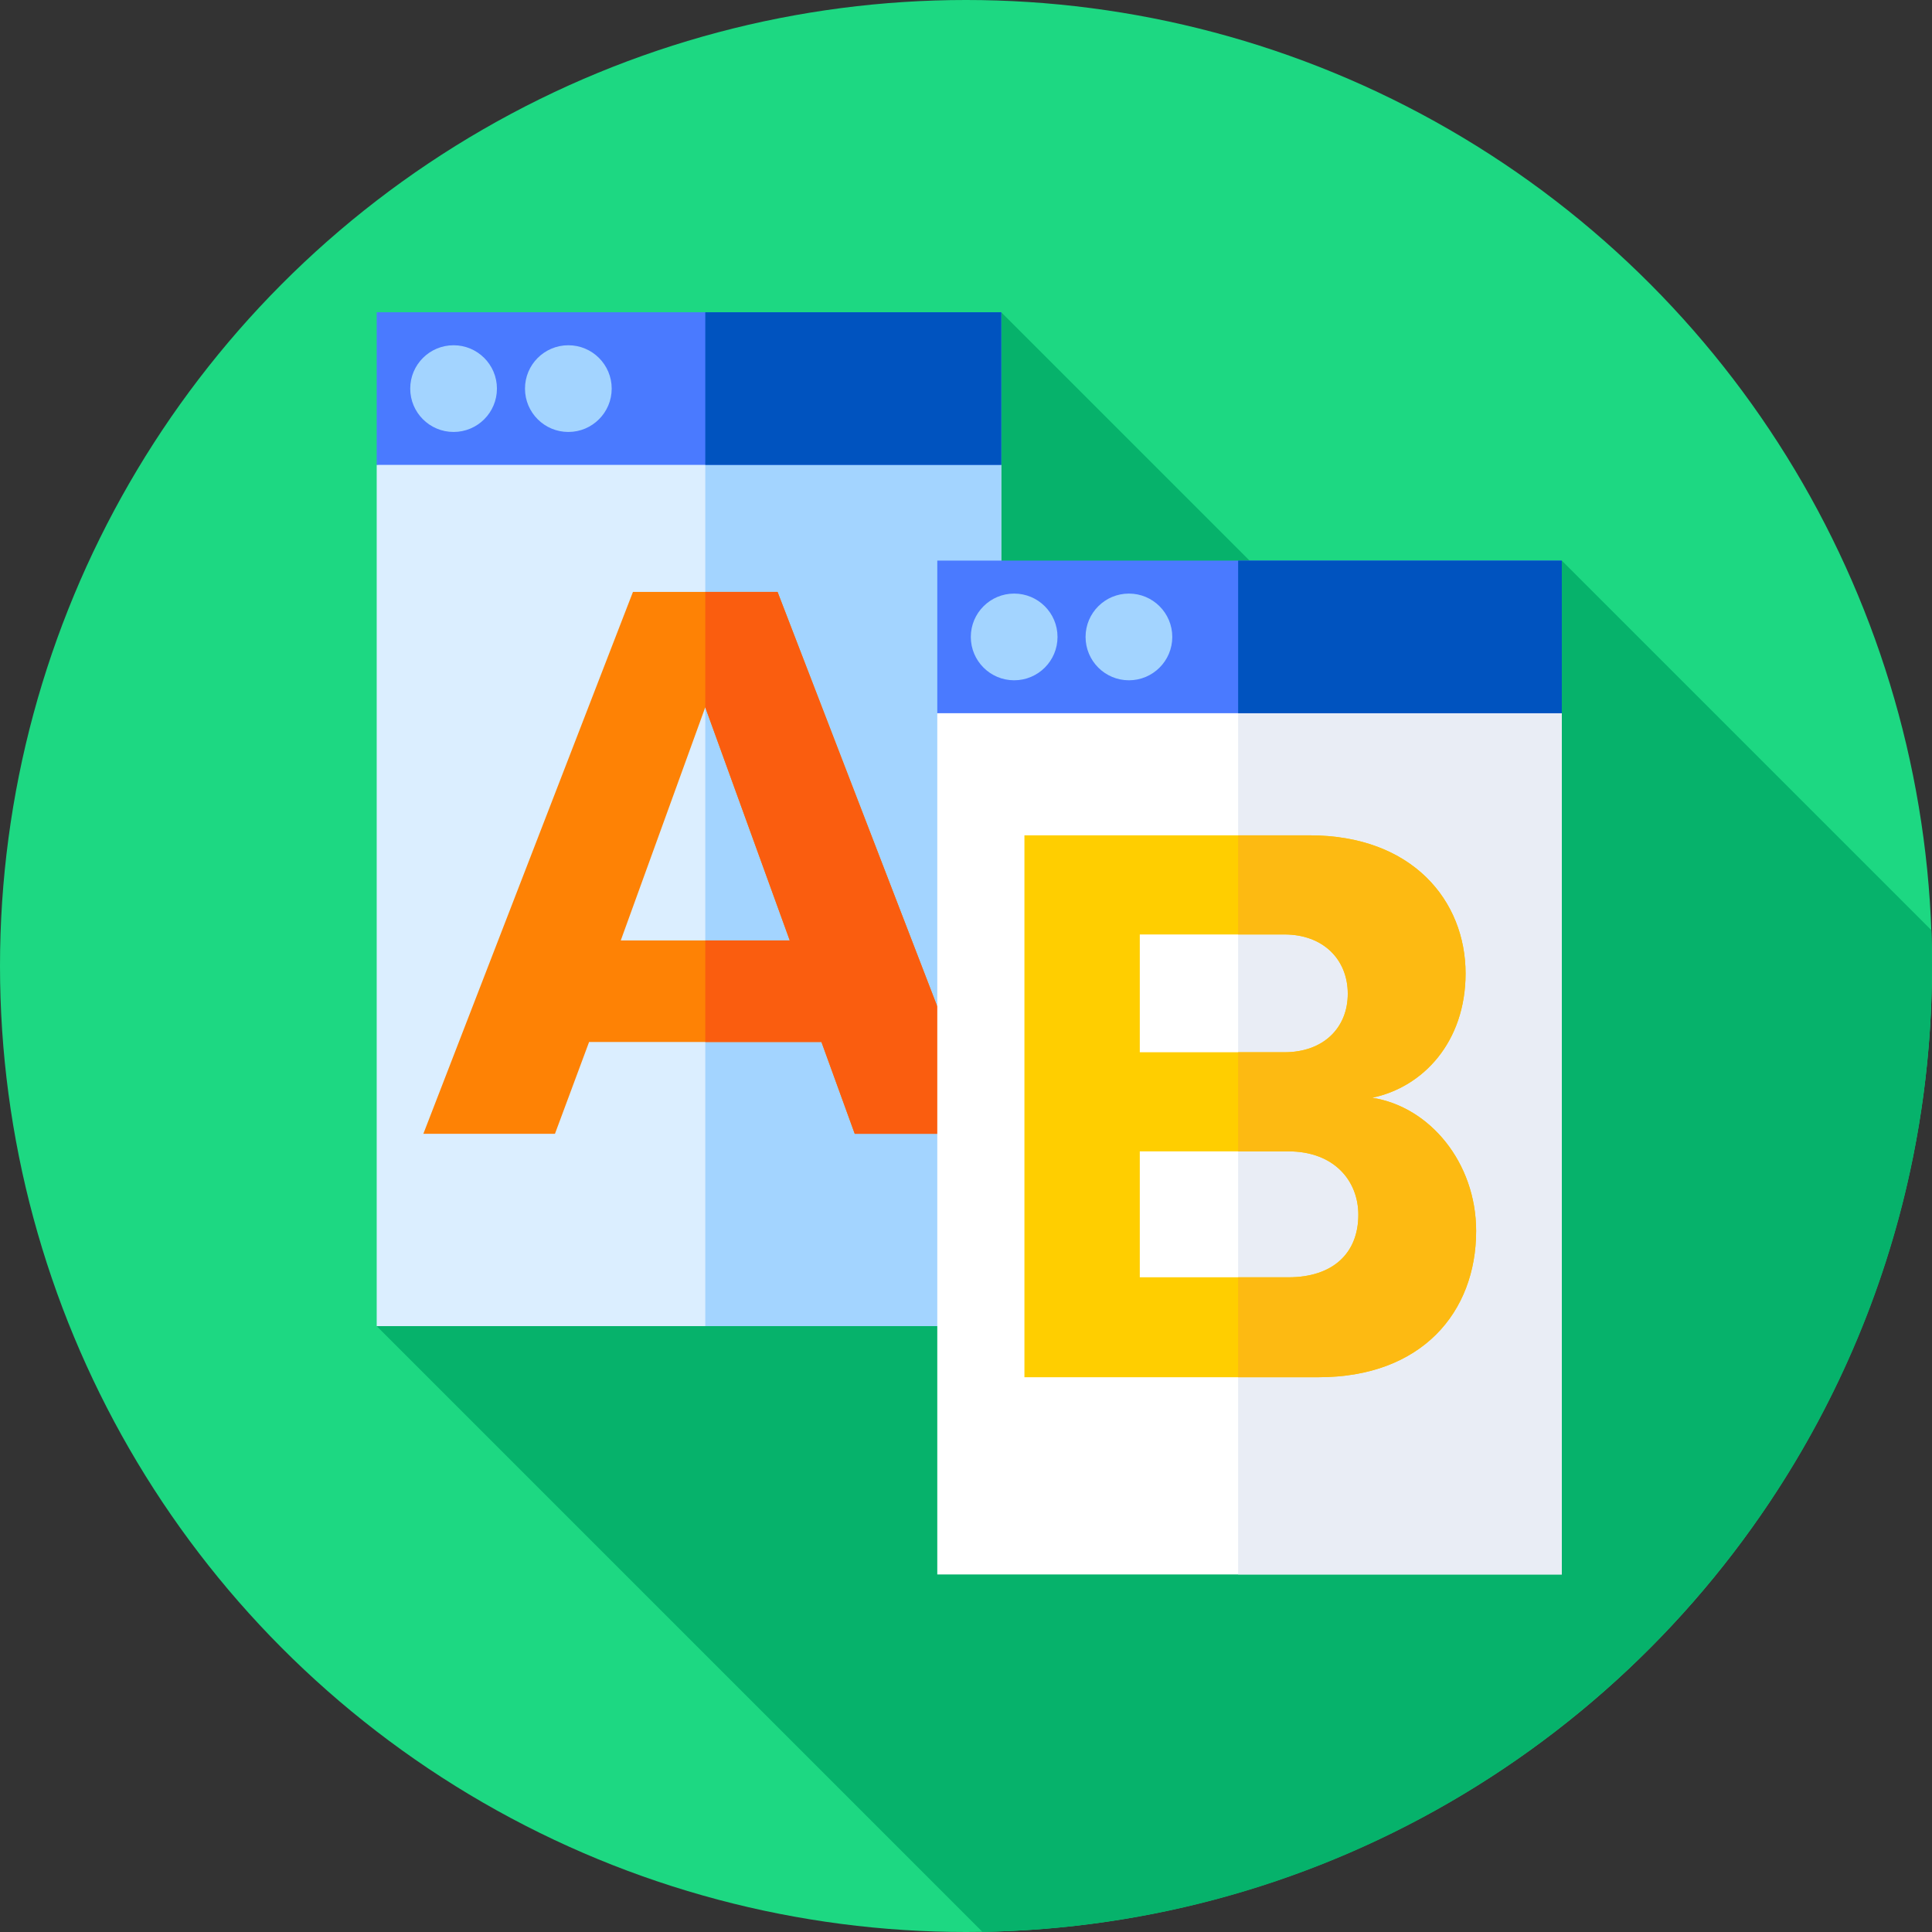 <?xml version="1.0" encoding="UTF-8"?> <svg xmlns="http://www.w3.org/2000/svg" id="Capa_1" height="512" viewBox="0 0 512 512" width="512"><rect x="0" y="0" width="512" height="512" fill="#333333" stroke="none"/><g><g><g><g><g><g><g><circle cx="256" cy="256" fill="#1dd882" r="256"></circle></g></g></g></g></g></g><path d="m260.356 511.963c139.376-2.325 251.644-116.033 251.644-255.963 0-3.183-.058-6.353-.174-9.508l-97.929-97.929-17.682 65.069-130.879-130.879-165.506 268.684z" fill="#06b26b"></path><g><g><path d="m99.83 123.197v228.24h165.506v-228.24l-93.39-16.257z" fill="#dbeeff"></path></g><g><path d="m265.336 123.197-78.427-37.309v265.549h78.427z" fill="#a3d4ff"></path></g><g><path d="m99.83 82.753h165.506v40.444h-165.506z" fill="#4a7aff"></path></g><g><path d="m186.909 82.753h78.427v40.444h-78.427z" fill="#0053bf"></path></g><g><circle cx="120.203" cy="102.985" fill="#a3d4ff" r="11.489"></circle></g><g><circle cx="150.617" cy="102.985" fill="#a3d4ff" r="11.489"></circle></g></g><g><path d="m226.516 300.472-8.827-24.329h-61.576l-9.043 24.329h-34.879l55.548-143.606h38.324l55.333 143.606zm-39.615-113.033-22.392 61.792h44.783z" fill="#fe8205"></path></g><g><path d="m206.063 156.866h-19.154v30.595l22.383 61.769h-22.383v26.913h30.78l8.827 24.329h34.88z" fill="#fa5d0f"></path></g><g><g><path d="m248.391 189.007v228.24h165.506v-228.24l-89.949-17.033z" fill="#fff"></path></g><g><path d="m413.897 189.007-85.776-37.309v265.549h85.776z" fill="#e9edf5"></path></g><g><path d="m248.391 148.563h165.506v40.444h-165.506z" fill="#4a7aff"></path></g><g><path d="m328.121 148.563h85.776v40.444h-85.776z" fill="#0053bf"></path></g><g><circle cx="268.764" cy="168.794" fill="#a3d4ff" r="11.489"></circle></g><g><circle cx="299.177" cy="168.794" fill="#a3d4ff" r="11.489"></circle></g></g><g><path d="m271.484 364.979v-143.607h75.57c27.344 0 41.338 17.439 41.338 36.601 0 18.085-11.195 30.142-24.76 32.941 15.287 2.368 27.559 17.224 27.559 35.309 0 21.53-14.425 38.754-41.769 38.754h-77.938zm85.69-101.623c0-9.043-6.459-15.717-16.793-15.717h-38.324v31.219h38.324c10.334 0 16.793-6.459 16.793-15.502zm2.799 58.562c0-9.043-6.459-16.794-18.516-16.794h-39.4v33.372h39.4c11.626.001 18.516-6.243 18.516-16.578z" fill="#ffce00"></path></g><g><path d="m363.633 290.915c13.564-2.799 24.76-14.856 24.76-32.941 0-19.162-13.994-36.601-41.338-36.601h-18.933v26.267h12.26c10.334 0 16.793 6.674 16.793 15.717s-6.459 15.502-16.793 15.502h-12.26v26.267h13.336c12.057 0 18.516 7.751 18.516 16.794 0 10.334-6.89 16.578-18.516 16.578h-13.336v26.482h21.302c27.344 0 41.769-17.224 41.769-38.754-.002-18.087-12.273-32.943-27.56-35.311z" fill="#fdba12"></path></g></g></svg> 
